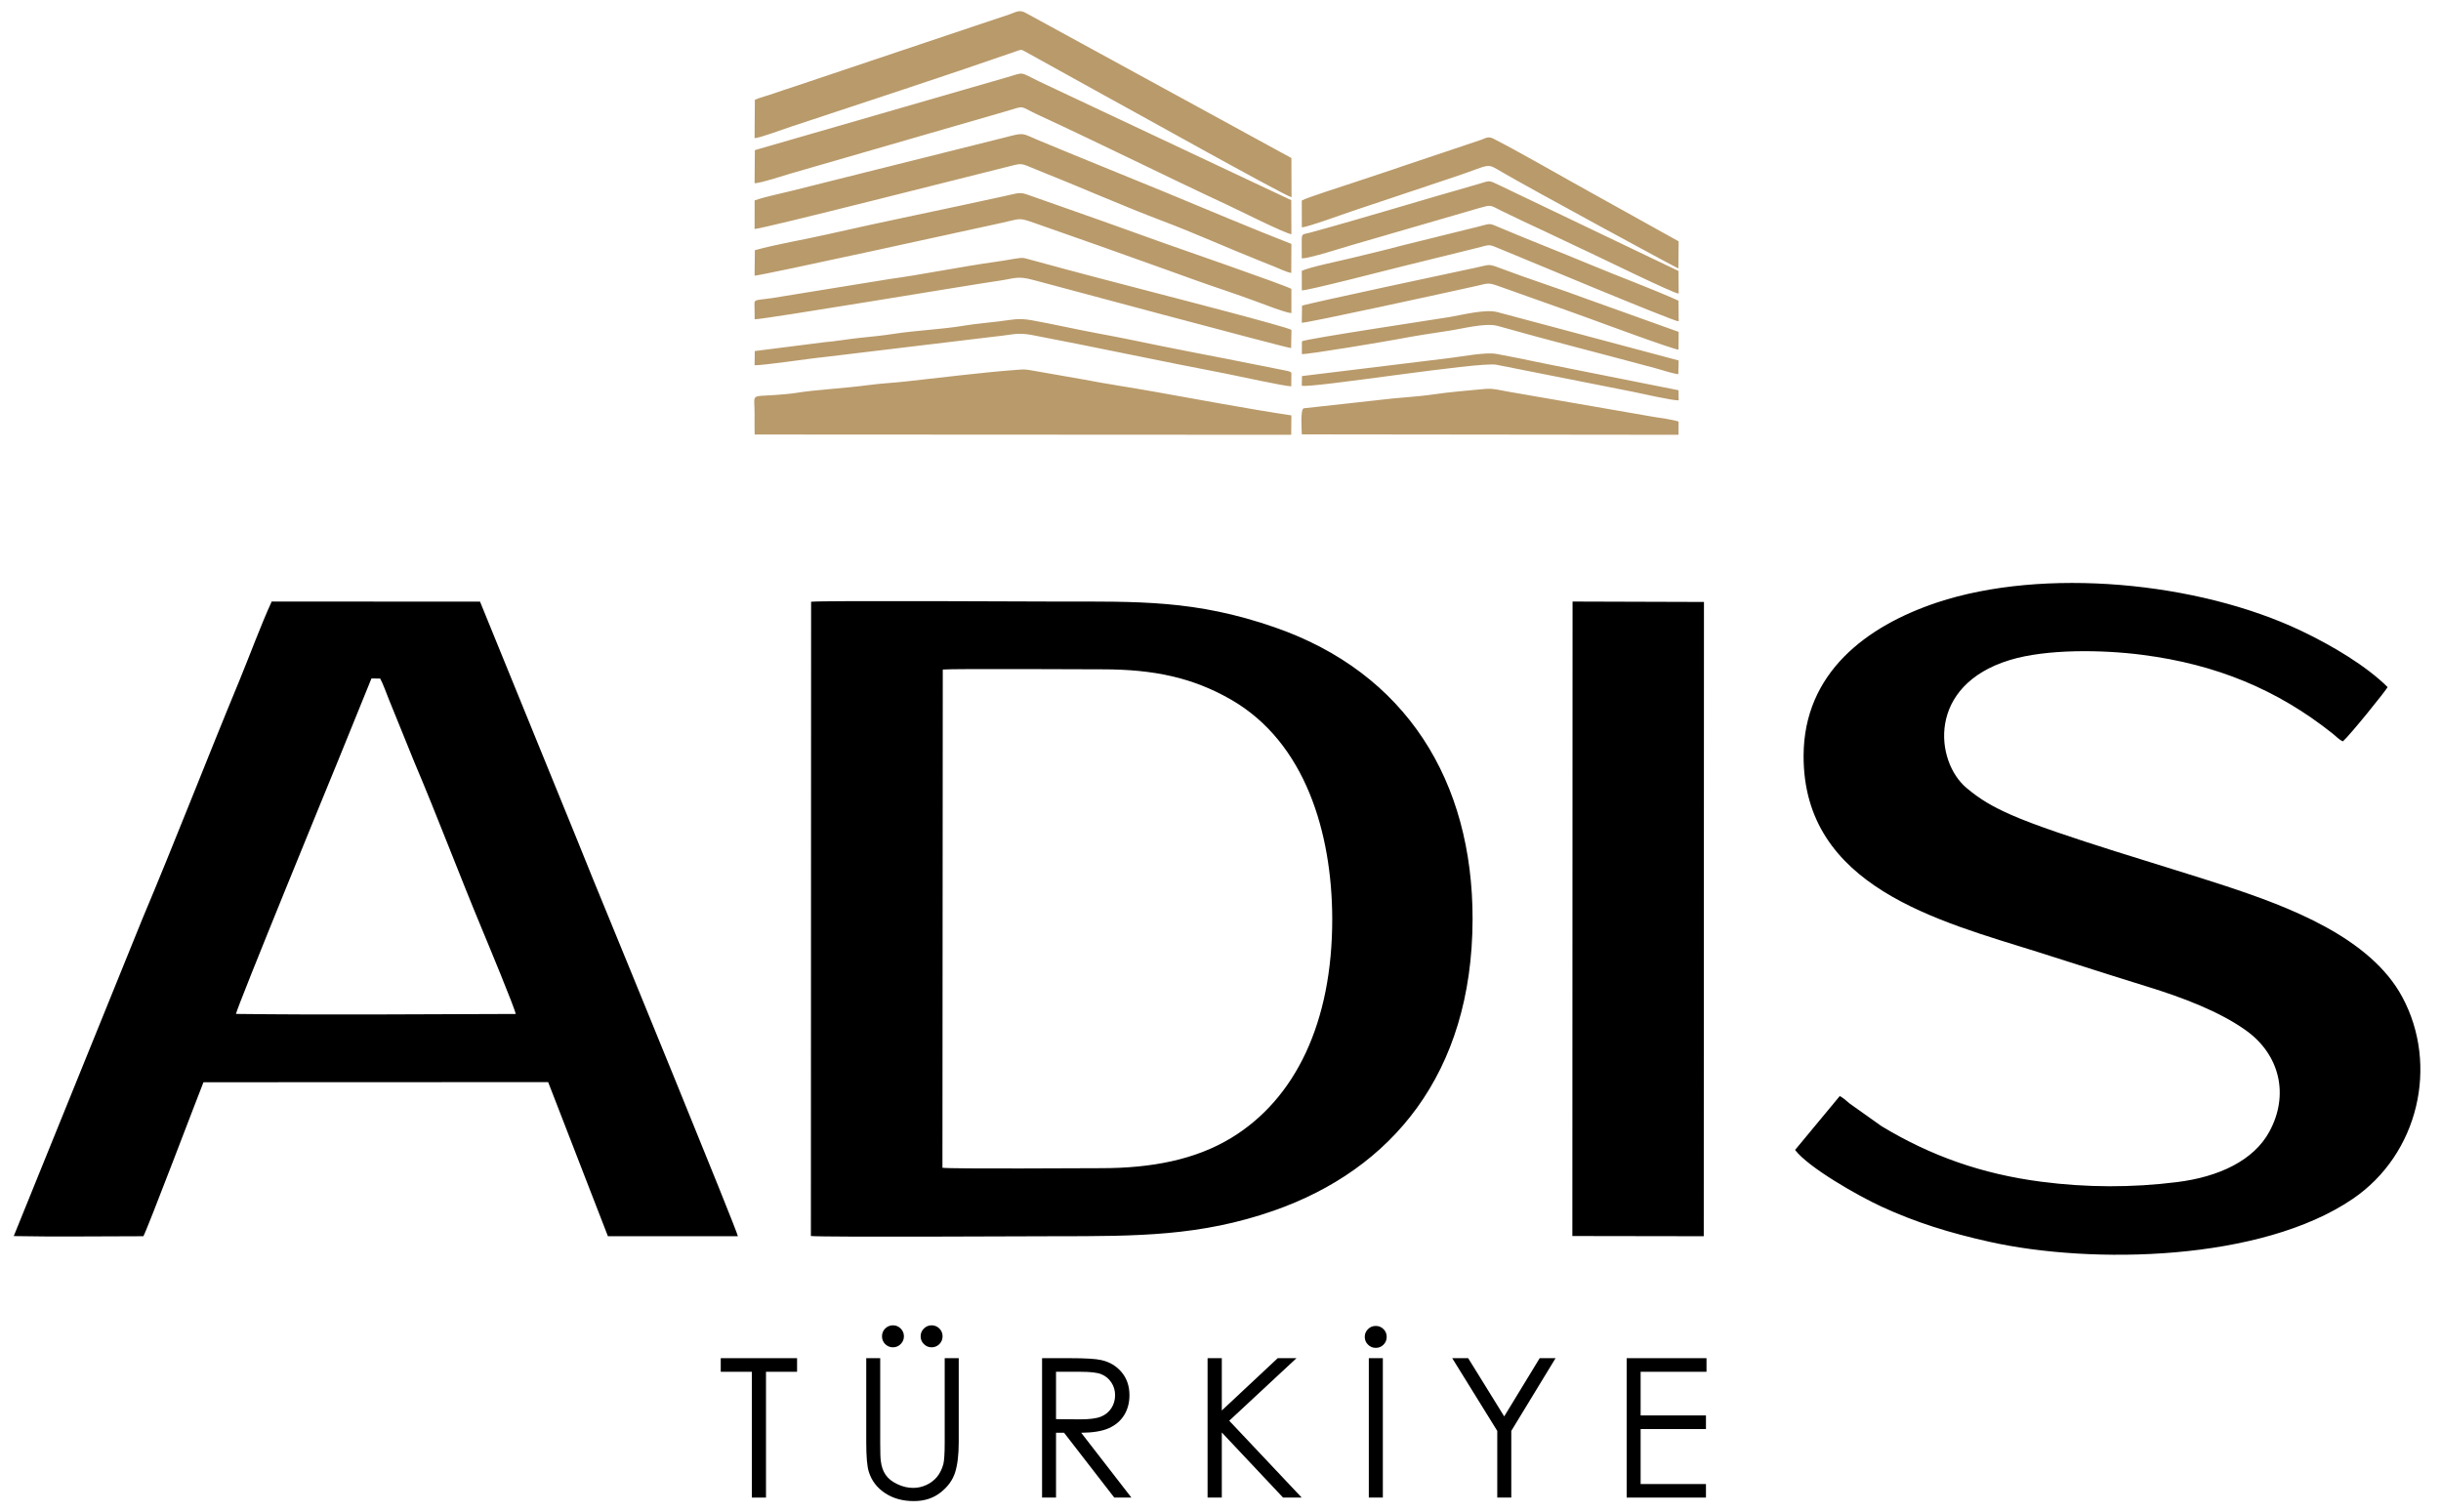 <?xml version="1.0" encoding="UTF-8"?>
<!DOCTYPE svg PUBLIC "-//W3C//DTD SVG 1.1//EN" "http://www.w3.org/Graphics/SVG/1.1/DTD/svg11.dtd">
<!-- Creator: CorelDRAW -->
<svg xmlns="http://www.w3.org/2000/svg" xml:space="preserve" width="355px" height="220px" version="1.1" style="shape-rendering:geometricPrecision; text-rendering:geometricPrecision; image-rendering:optimizeQuality; fill-rule:evenodd; clip-rule:evenodd"
viewBox="0 0 355 220"
 xmlns:xlink="http://www.w3.org/1999/xlink"
 xmlns:xodm="http://www.corel.com/coreldraw/odm/2003">
 <defs>
  <style type="text/css">
   <![CDATA[
    .fil0 {fill:black}
    .fil1 {fill:#B99A6A}
    .fil2 {fill:black;fill-rule:nonzero}
   ]]>
  </style>
 </defs>
 <g id="Слой_x0020_1">
  <g id="_2574795659856">
   <path class="fil0" d="M267.56 159.45l-6.5 7.84c1.98,2.59 9.17,6.67 12.54,8.23 4.98,2.3 9.96,3.85 15.77,5.14 14.88,3.31 39.46,2.83 52.79,-6.25 9.6,-6.53 12.53,-19.46 7.22,-29.35 -4.68,-8.73 -16.61,-13.16 -25.58,-16.13 -8.02,-2.66 -24.73,-7.46 -31.32,-10.39 -2.83,-1.26 -4.48,-2.24 -6.48,-3.91 -4.58,-3.83 -5.83,-14.93 6.32,-18.62 5.34,-1.62 13.45,-1.5 19.29,-0.74 10.67,1.38 19.54,5.01 27.62,11.44 0.52,0.41 0.89,0.86 1.5,1.14 0.93,-0.78 6.42,-7.57 6.5,-7.9 -3.06,-3.04 -7.97,-6 -12.58,-8.19 -15.01,-7.14 -37.45,-9.26 -52.94,-4.11 -10.28,3.43 -19.37,10.24 -19.41,22.28 -0.07,19.14 19.78,24.07 34.06,28.56 5.29,1.67 10.64,3.41 15.9,5.03 5.19,1.6 10.54,3.63 14.39,6.39 4.88,3.49 6.32,9.35 3.38,14.73 -2.25,4.14 -7.27,6.57 -13.45,7.33 -6.53,0.82 -13.16,0.8 -19.72,-0.06 -8.66,-1.12 -16.11,-3.78 -23.21,-8.07l-4.62 -3.28c-0.42,-0.36 -1.08,-0.94 -1.47,-1.11zm-149.63 20.36c1.91,0.19 32.67,0.03 35.45,0.03 12.08,0 21.22,-0.01 31.84,-3.71 17.15,-5.98 28.88,-19.91 28.94,-42.37 0.04,-20.11 -9.65,-35.88 -28.8,-42.51 -11.51,-3.99 -19.74,-3.74 -31.84,-3.74 -2.64,0 -33.87,-0.17 -35.56,0.03l-0.03 92.27zm19.13 -9.93c1.05,0.19 21.5,0.06 23.11,0.06 7.32,0 13.67,-1.23 18.89,-4.4 9.32,-5.66 14.72,-16.79 14.69,-31.92 -0.04,-12.46 -3.91,-25.59 -14.66,-31.81 -5.56,-3.21 -11.2,-4.44 -18.78,-4.44 -2.06,0 -21.73,-0.11 -23.2,0.03l-0.05 72.48zm91.61 9.93l19.11 0.03 0.03 -92.27 -19.11 -0.06 -0.03 92.3zm-226.67 0.01c5.98,0.12 12.77,0.02 18.85,0.02 0.56,-0.93 7.99,-20.56 8.74,-22.4l50.13 -0.02 8.69 22.42 18.9 0c-0.03,-0.64 -18.01,-44.52 -18.69,-46.16 -1.61,-3.88 -3.15,-7.7 -4.69,-11.52l-14.12 -34.64 -30.3 -0.01c-1.64,3.59 -3.17,7.8 -4.7,11.51 -4.78,11.54 -9.3,23.25 -14.11,34.67l-18.7 46.13zm32.32 -32.32c12.7,0.16 26.6,0.05 39.38,0.01l1.3 0c-0.09,-0.76 -4.22,-10.7 -4.87,-12.26 -3.32,-7.97 -6.53,-16.5 -9.86,-24.35l-3.72 -9.17c-0.37,-0.93 -0.83,-2.22 -1.26,-3.02l-1.27 -0.01 -4.92 12.12c-0.99,2.4 -14.68,35.8 -14.78,36.68z"/>
   <path class="fil1" d="M109.75 63.21l78.03 0.04 0.03 -2.82c-6.08,-0.91 -13.88,-2.37 -20.11,-3.48 -3.3,-0.59 -6.76,-1.09 -10.04,-1.73l-7.44 -1.3c-1.33,-0.25 -1.38,-0.18 -2.66,-0.09 -4.59,0.34 -11.06,1.14 -15.88,1.67 -1.8,0.2 -3.63,0.28 -5.45,0.53 -3.51,0.47 -7.62,0.66 -10.6,1.15 -0.7,0.11 -2.03,0.22 -2.71,0.27 -3.89,0.29 -3.18,-0.28 -3.18,2.73 0,1.01 -0.02,2.02 0.01,3.03zm0.03 -48.7l-0.04 5.59c0.8,-0.04 4.22,-1.32 5.23,-1.65 10.77,-3.57 22.11,-7.27 32.81,-10.99 0.69,-0.24 0.73,-0.3 1.31,0.04l11.34 6.28c2.22,1.18 26.45,14.74 27.4,14.91l-0.02 -5.7 -38.54 -21.06c-1.03,-0.6 -1.45,-0.18 -2.54,0.19 -1.76,0.61 -3.57,1.18 -5.3,1.77l-26.35 8.85c-0.89,0.29 -1.67,0.54 -2.6,0.87 -0.84,0.3 -1.92,0.57 -2.7,0.9zm0 7.33l-0.04 4.82c0.94,-0.03 4.16,-1.09 5.23,-1.41l31.29 -9.05c3.03,-0.87 1.74,-0.86 4.91,0.6 9.1,4.2 18.28,8.8 27.33,13.01 1.45,0.68 8.38,4.15 9.31,4.26l-0.02 -4.95 -36.66 -17.27c-2.99,-1.46 -2.09,-1.35 -4.67,-0.61l-36.68 10.6zm-0.03 7.31l-0.01 4.16c0.81,0.08 31.86,-7.84 36.15,-8.89 3.11,-0.76 2.2,-0.79 5.07,0.35 5.87,2.33 12.49,5.26 18.31,7.45 4.15,1.56 9.4,3.91 13.78,5.65 0.79,0.31 1.46,0.58 2.27,0.91 0.71,0.28 1.67,0.77 2.47,0.93l0.02 -4.23c-5.79,-2.25 -12.49,-5.1 -18.4,-7.54 -6.23,-2.57 -12.41,-5.04 -18.39,-7.54 -2.53,-1.06 -1.97,-1.15 -4.86,-0.41l-31.27 7.83c-1.57,0.39 -3.58,0.79 -5.14,1.33zm0.03 7.25l-0.04 3.7c0.95,0.01 32.46,-6.93 35.94,-7.68 2.91,-0.63 2.33,-0.83 5.02,0.11 6.05,2.11 12.3,4.33 18.4,6.52 3.03,1.09 6.23,2.26 9.23,3.26 1.53,0.51 3.02,1.06 4.59,1.63 1,0.36 3.95,1.54 4.89,1.61l0 -3.52c-0.71,-0.48 -17.18,-6.17 -18.49,-6.65 -6.06,-2.2 -12.39,-4.43 -18.52,-6.58 -2.69,-0.94 -1.97,-0.87 -4.91,-0.23 -8.48,1.87 -17.27,3.63 -25.74,5.56 -3.43,0.78 -7.08,1.36 -10.37,2.27zm79.55 26.79l54.78 0.06 0.01 -1.92c-0.81,-0.28 -2.63,-0.54 -3.47,-0.66l-21.28 -3.69c-1.26,-0.21 -2.21,-0.52 -3.5,-0.39 -2.41,0.22 -5.06,0.44 -7.52,0.8 -2.48,0.36 -5.05,0.45 -7.53,0.77l-11.23 1.24c-0.49,0.19 -0.29,3.17 -0.26,3.79zm-0.01 -34.02l0.01 3.9c0.88,-0.03 6,-1.92 7.33,-2.36l14.73 -4.93c5.66,-1.86 4.58,-2.2 7.16,-0.68 3.88,2.27 25.35,13.93 25.54,13.95l0.04 -3.94 -12.65 -7.04c-4.22,-2.32 -9.97,-5.68 -14.28,-7.89 -0.77,-0.4 -1.11,-0.08 -1.91,0.2l-11.21 3.76c-2.44,0.86 -4.89,1.63 -7.37,2.47 -1.21,0.41 -6.67,2.14 -7.39,2.56zm-79.58 15.91l0.01 1.37c1.62,-0.02 31.09,-4.97 35.54,-5.61 2.36,-0.34 2.61,-0.75 5.07,-0.09 0.6,0.16 36.56,9.82 37.41,9.89l0.05 -2.65c-0.58,-0.43 -17.88,-4.89 -18.9,-5.16 -6.4,-1.66 -12.66,-3.29 -19.07,-5.05 -1.23,-0.34 -1.07,-0.31 -2.4,-0.12 -0.8,0.12 -1.68,0.3 -2.53,0.41 -4.94,0.68 -10.71,1.86 -15.53,2.52l-15.55 2.52c-4.6,0.85 -4.11,0 -4.1,1.97zm79.57 -9.98l0.01 2.47c0.69,0.16 6.23,-1.62 7.38,-1.95l18.28 -5.31c1.97,-0.56 1.66,-0.5 3.38,0.36 2.02,1 4.34,2.07 6.39,3.03 2.14,1 4.18,2 6.4,3.03 1.55,0.71 12.29,5.99 12.98,5.98l-0.02 -3.29 -25.86 -12.38c-1.94,-0.93 -1.43,-0.78 -3.55,-0.18 -7.89,2.23 -16.39,4.86 -24.2,6.99 -1.09,0.29 -1.19,0.05 -1.19,1.25zm0.01 4.31l0.01 2.83c0.63,0.1 12.87,-3.06 14.53,-3.47l10.9 -2.69c2.12,-0.52 1.56,-0.62 3.55,0.19 1.33,0.53 25.08,10.5 25.82,10.48l-0.02 -3.01c-4.18,-1.87 -8.66,-3.5 -12.89,-5.27 -4.35,-1.82 -8.44,-3.39 -12.89,-5.27 -1.91,-0.81 -1.38,-0.71 -3.46,-0.2l-11 2.72c-2.39,0.65 -4.81,1.2 -7.32,1.82 -1.43,0.36 -6.24,1.34 -7.23,1.87zm-79.55 11.66l-0.03 2.05c0.89,0.11 8.42,-1.03 9.99,-1.16l25.2 -3.03c2.03,-0.18 2.95,-0.61 5.12,-0.2 9.34,1.78 18.86,3.84 28.17,5.61 1.65,0.32 8.56,1.85 9.57,1.86l0.02 -1.98c-0.37,-0.24 -0.03,-0.08 -0.53,-0.25l-8.75 -1.74c-3.22,-0.63 -6.35,-1.22 -9.54,-1.87 -3.22,-0.67 -6.18,-1.28 -9.49,-1.89 -3.12,-0.58 -6.29,-1.31 -9.45,-1.88 -2.03,-0.36 -2.79,-0.07 -4.82,0.17 -1.72,0.21 -3.43,0.35 -5.05,0.62 -3.31,0.55 -6.86,0.67 -10.21,1.19 -1.69,0.26 -3.35,0.42 -5.11,0.6 -1.59,0.17 -3.41,0.49 -5.01,0.62l-10.08 1.28zm79.59 -6.6l-0.04 2.48c0.55,0.1 21.36,-4.45 25.3,-5.33 1.87,-0.41 1.71,-0.58 3.54,0.08 4.28,1.55 8.63,3.04 12.95,4.62 1.68,0.61 12.33,4.56 13,4.54l0.02 -2.58 -12.97 -4.65c-4.25,-1.59 -8.76,-3.02 -12.96,-4.61 -1.83,-0.69 -1.51,-0.51 -3.53,-0.09 -2.42,0.51 -24.6,5.24 -25.31,5.54zm-0.02 5.18l-0.01 1.86c0.87,0.07 12.55,-1.89 14.28,-2.23 2.27,-0.44 4.91,-0.83 7.14,-1.17 1.95,-0.29 5.32,-1.19 7.08,-0.69 7.27,2.06 15.46,4.13 22.94,6.15 0.75,0.2 2.64,0.82 3.31,0.86l0.05 -1.99 -26.38 -7.04c-1.77,-0.45 -4.99,0.39 -6.92,0.72 -2.51,0.41 -20.82,3.16 -21.49,3.53zm0.01 5.06l-0.03 1.4c1.51,0.39 25.78,-3.53 28.3,-3.05l19.74 3.91c1.09,0.23 6.04,1.34 6.77,1.27l-0.02 -1.47 -19.77 -3.94c-2.24,-0.49 -4.52,-0.93 -6.68,-1.34 -1.66,-0.3 -5.09,0.4 -6.94,0.61l-21.37 2.61z"/>
   <polygon class="fil2" points="104.82,199.56 104.82,197.58 115.92,197.58 115.92,199.56 111.4,199.56 111.4,217.86 109.34,217.86 109.34,199.56 "/>
   <path id="_1" class="fil2" d="M125.98 197.58l2.03 0 0 12.25c0,1.45 0.03,2.36 0.09,2.72 0.1,0.8 0.33,1.47 0.7,2 0.37,0.54 0.93,0.99 1.69,1.35 0.77,0.37 1.54,0.55 2.31,0.55 0.67,0 1.32,-0.14 1.93,-0.43 0.62,-0.28 1.13,-0.68 1.55,-1.18 0.41,-0.51 0.71,-1.12 0.91,-1.83 0.13,-0.52 0.2,-1.58 0.2,-3.18l0 -12.25 2.04 0 0 12.24c0,1.81 -0.18,3.28 -0.53,4.39 -0.36,1.12 -1.07,2.1 -2.13,2.92 -1.06,0.83 -2.35,1.24 -3.86,1.24 -1.64,0 -3.04,-0.39 -4.21,-1.17 -1.17,-0.78 -1.95,-1.81 -2.35,-3.1 -0.25,-0.79 -0.37,-2.22 -0.37,-4.28l0 -12.24zm3.88 -4.78c0.45,0 0.82,0.16 1.13,0.47 0.31,0.32 0.47,0.69 0.47,1.13 0,0.44 -0.16,0.81 -0.47,1.13 -0.31,0.31 -0.68,0.47 -1.13,0.47 -0.43,0 -0.81,-0.16 -1.13,-0.47 -0.31,-0.32 -0.46,-0.69 -0.46,-1.13 0,-0.44 0.15,-0.81 0.46,-1.13 0.32,-0.31 0.7,-0.47 1.13,-0.47zm5.63 0c0.44,0 0.81,0.16 1.13,0.47 0.31,0.32 0.46,0.69 0.46,1.13 0,0.44 -0.15,0.81 -0.46,1.13 -0.32,0.31 -0.69,0.47 -1.13,0.47 -0.44,0 -0.82,-0.16 -1.13,-0.47 -0.32,-0.32 -0.47,-0.69 -0.47,-1.13 0,-0.44 0.15,-0.81 0.47,-1.13 0.31,-0.31 0.69,-0.47 1.13,-0.47z"/>
   <path id="_2" class="fil2" d="M151.55 197.58l4.05 0c2.25,0 3.78,0.09 4.58,0.28 1.21,0.27 2.19,0.86 2.95,1.77 0.75,0.9 1.13,2.02 1.13,3.34 0,1.1 -0.26,2.07 -0.78,2.91 -0.52,0.83 -1.26,1.46 -2.23,1.89 -0.97,0.43 -2.31,0.65 -4.01,0.66l7.3 9.43 -2.49 0 -7.3 -9.43 -1.17 0 0 9.43 -2.03 0 0 -20.28zm2.03 1.98l0 6.89 3.5 0.03c1.37,0 2.37,-0.13 3.02,-0.39 0.65,-0.26 1.16,-0.67 1.52,-1.23 0.37,-0.57 0.55,-1.2 0.55,-1.9 0,-0.68 -0.18,-1.3 -0.55,-1.85 -0.37,-0.56 -0.86,-0.96 -1.46,-1.2 -0.6,-0.24 -1.6,-0.35 -2.99,-0.35l-3.59 0z"/>
   <polygon id="_3" class="fil2" points="175.62,197.58 177.69,197.58 177.69,205.19 185.82,197.58 188.55,197.58 178.77,206.68 189.31,217.86 186.6,217.86 177.69,208.39 177.69,217.86 175.62,217.86 "/>
   <path id="_4" class="fil2" d="M199.07 197.58l2.04 0 0 20.28 -2.04 0 0 -20.28zm1.01 -4.69c0.44,0 0.81,0.15 1.13,0.47 0.31,0.31 0.46,0.68 0.46,1.12 0,0.44 -0.15,0.82 -0.46,1.13 -0.32,0.32 -0.69,0.47 -1.13,0.47 -0.44,0 -0.82,-0.15 -1.13,-0.47 -0.32,-0.31 -0.47,-0.69 -0.47,-1.13 0,-0.44 0.15,-0.81 0.47,-1.12 0.31,-0.32 0.69,-0.47 1.13,-0.47z"/>
   <polygon id="_5" class="fil2" points="211.2,197.58 213.52,197.58 218.76,206.05 223.92,197.58 226.23,197.58 219.79,208.16 219.79,217.86 217.75,217.86 217.75,208.16 "/>
   <polygon id="_6" class="fil2" points="236.57,197.58 248.18,197.58 248.18,199.56 238.6,199.56 238.6,205.91 248.1,205.91 248.1,207.89 238.6,207.89 238.6,215.89 248.1,215.89 248.1,217.86 236.57,217.86 "/>
  </g>
 </g>
</svg>
